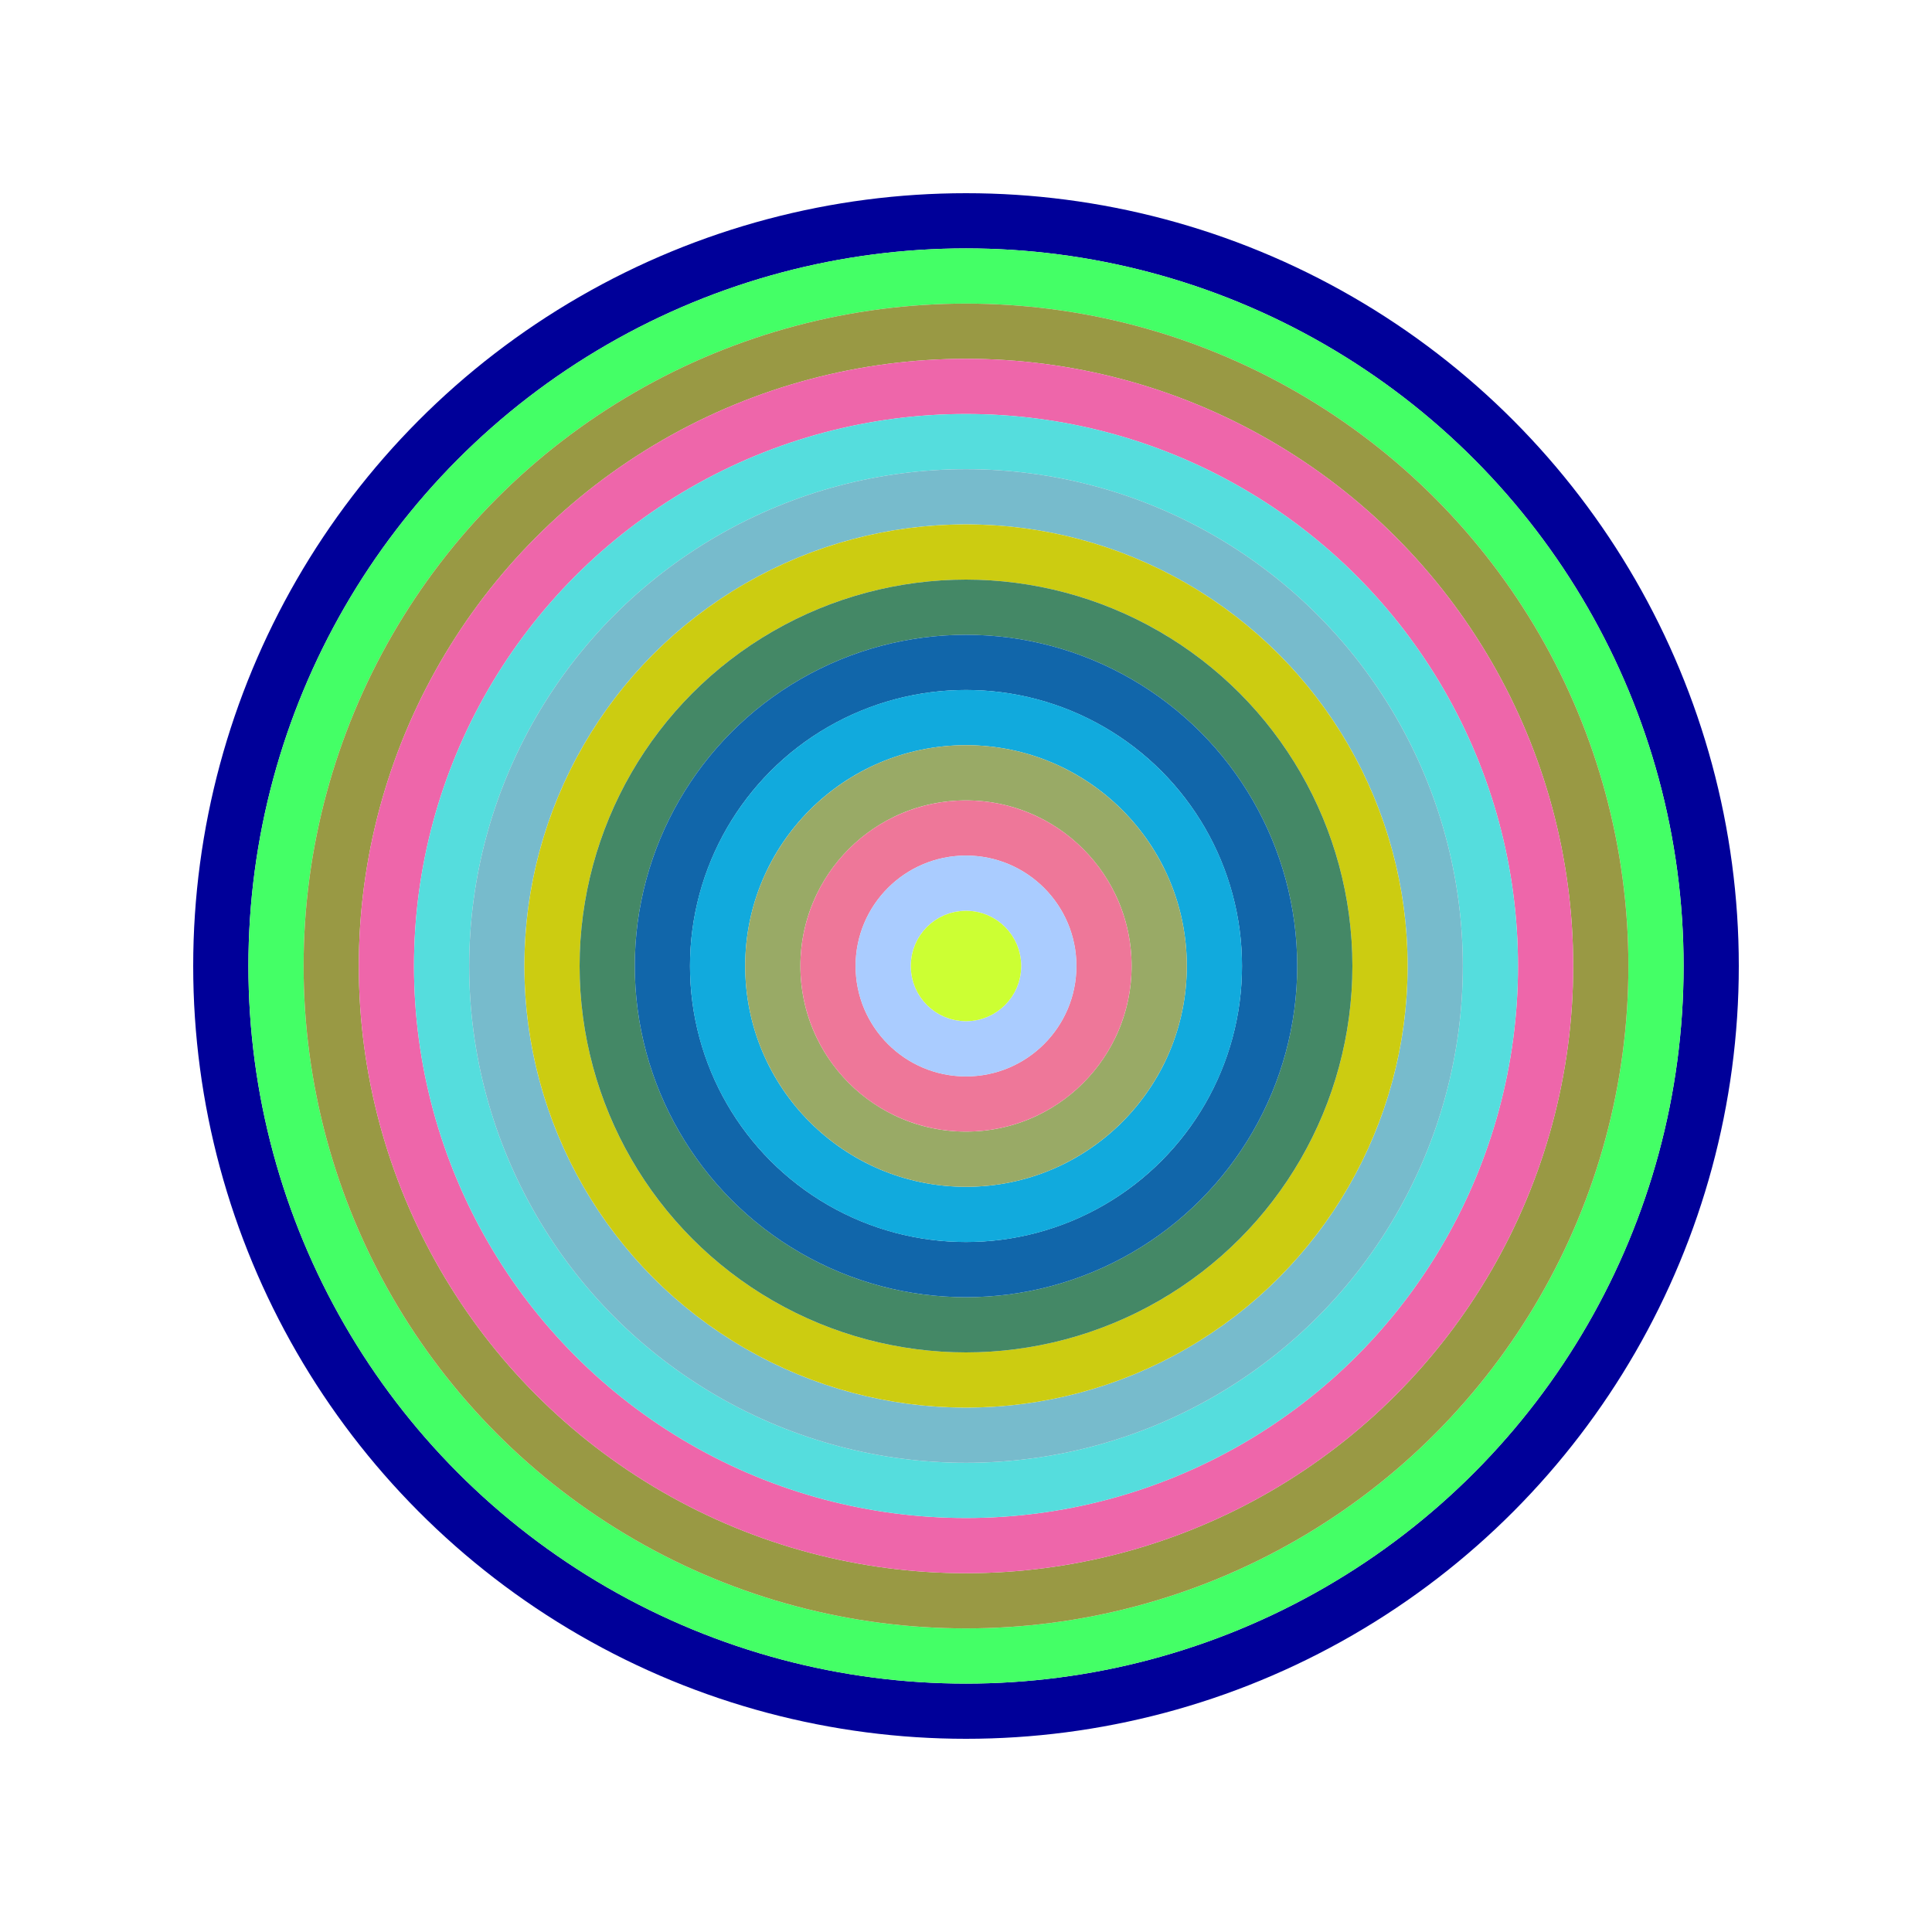 <svg id="0x94F6994e6A5dd7bccc148616A1ad9a6E79ACfCf3" viewBox="0 0 700 700" xmlns="http://www.w3.org/2000/svg"><style>.a{stroke-width:20;}</style><g class="a" fill="none"><circle cx="350" cy="350" r="270" stroke="#009"></circle><circle cx="350" cy="350" r="250" stroke="#4F6"></circle><circle cx="350" cy="350" r="230" stroke="#994"></circle><circle cx="350" cy="350" r="210" stroke="#e6A"></circle><circle cx="350" cy="350" r="190" stroke="#5dd"></circle><circle cx="350" cy="350" r="170" stroke="#7bc"></circle><circle cx="350" cy="350" r="150" stroke="#cc1"></circle><circle cx="350" cy="350" r="130" stroke="#486"></circle><circle cx="350" cy="350" r="110" stroke="#16A"></circle><circle cx="350" cy="350" r="90" stroke="#1ad"></circle><circle cx="350" cy="350" r="70" stroke="#9a6"></circle><circle cx="350" cy="350" r="50" stroke="#E79"></circle><circle cx="350" cy="350" r="30" stroke="#ACf"></circle><circle cx="350" cy="350" r="10" stroke="#Cf3"></circle></g></svg>